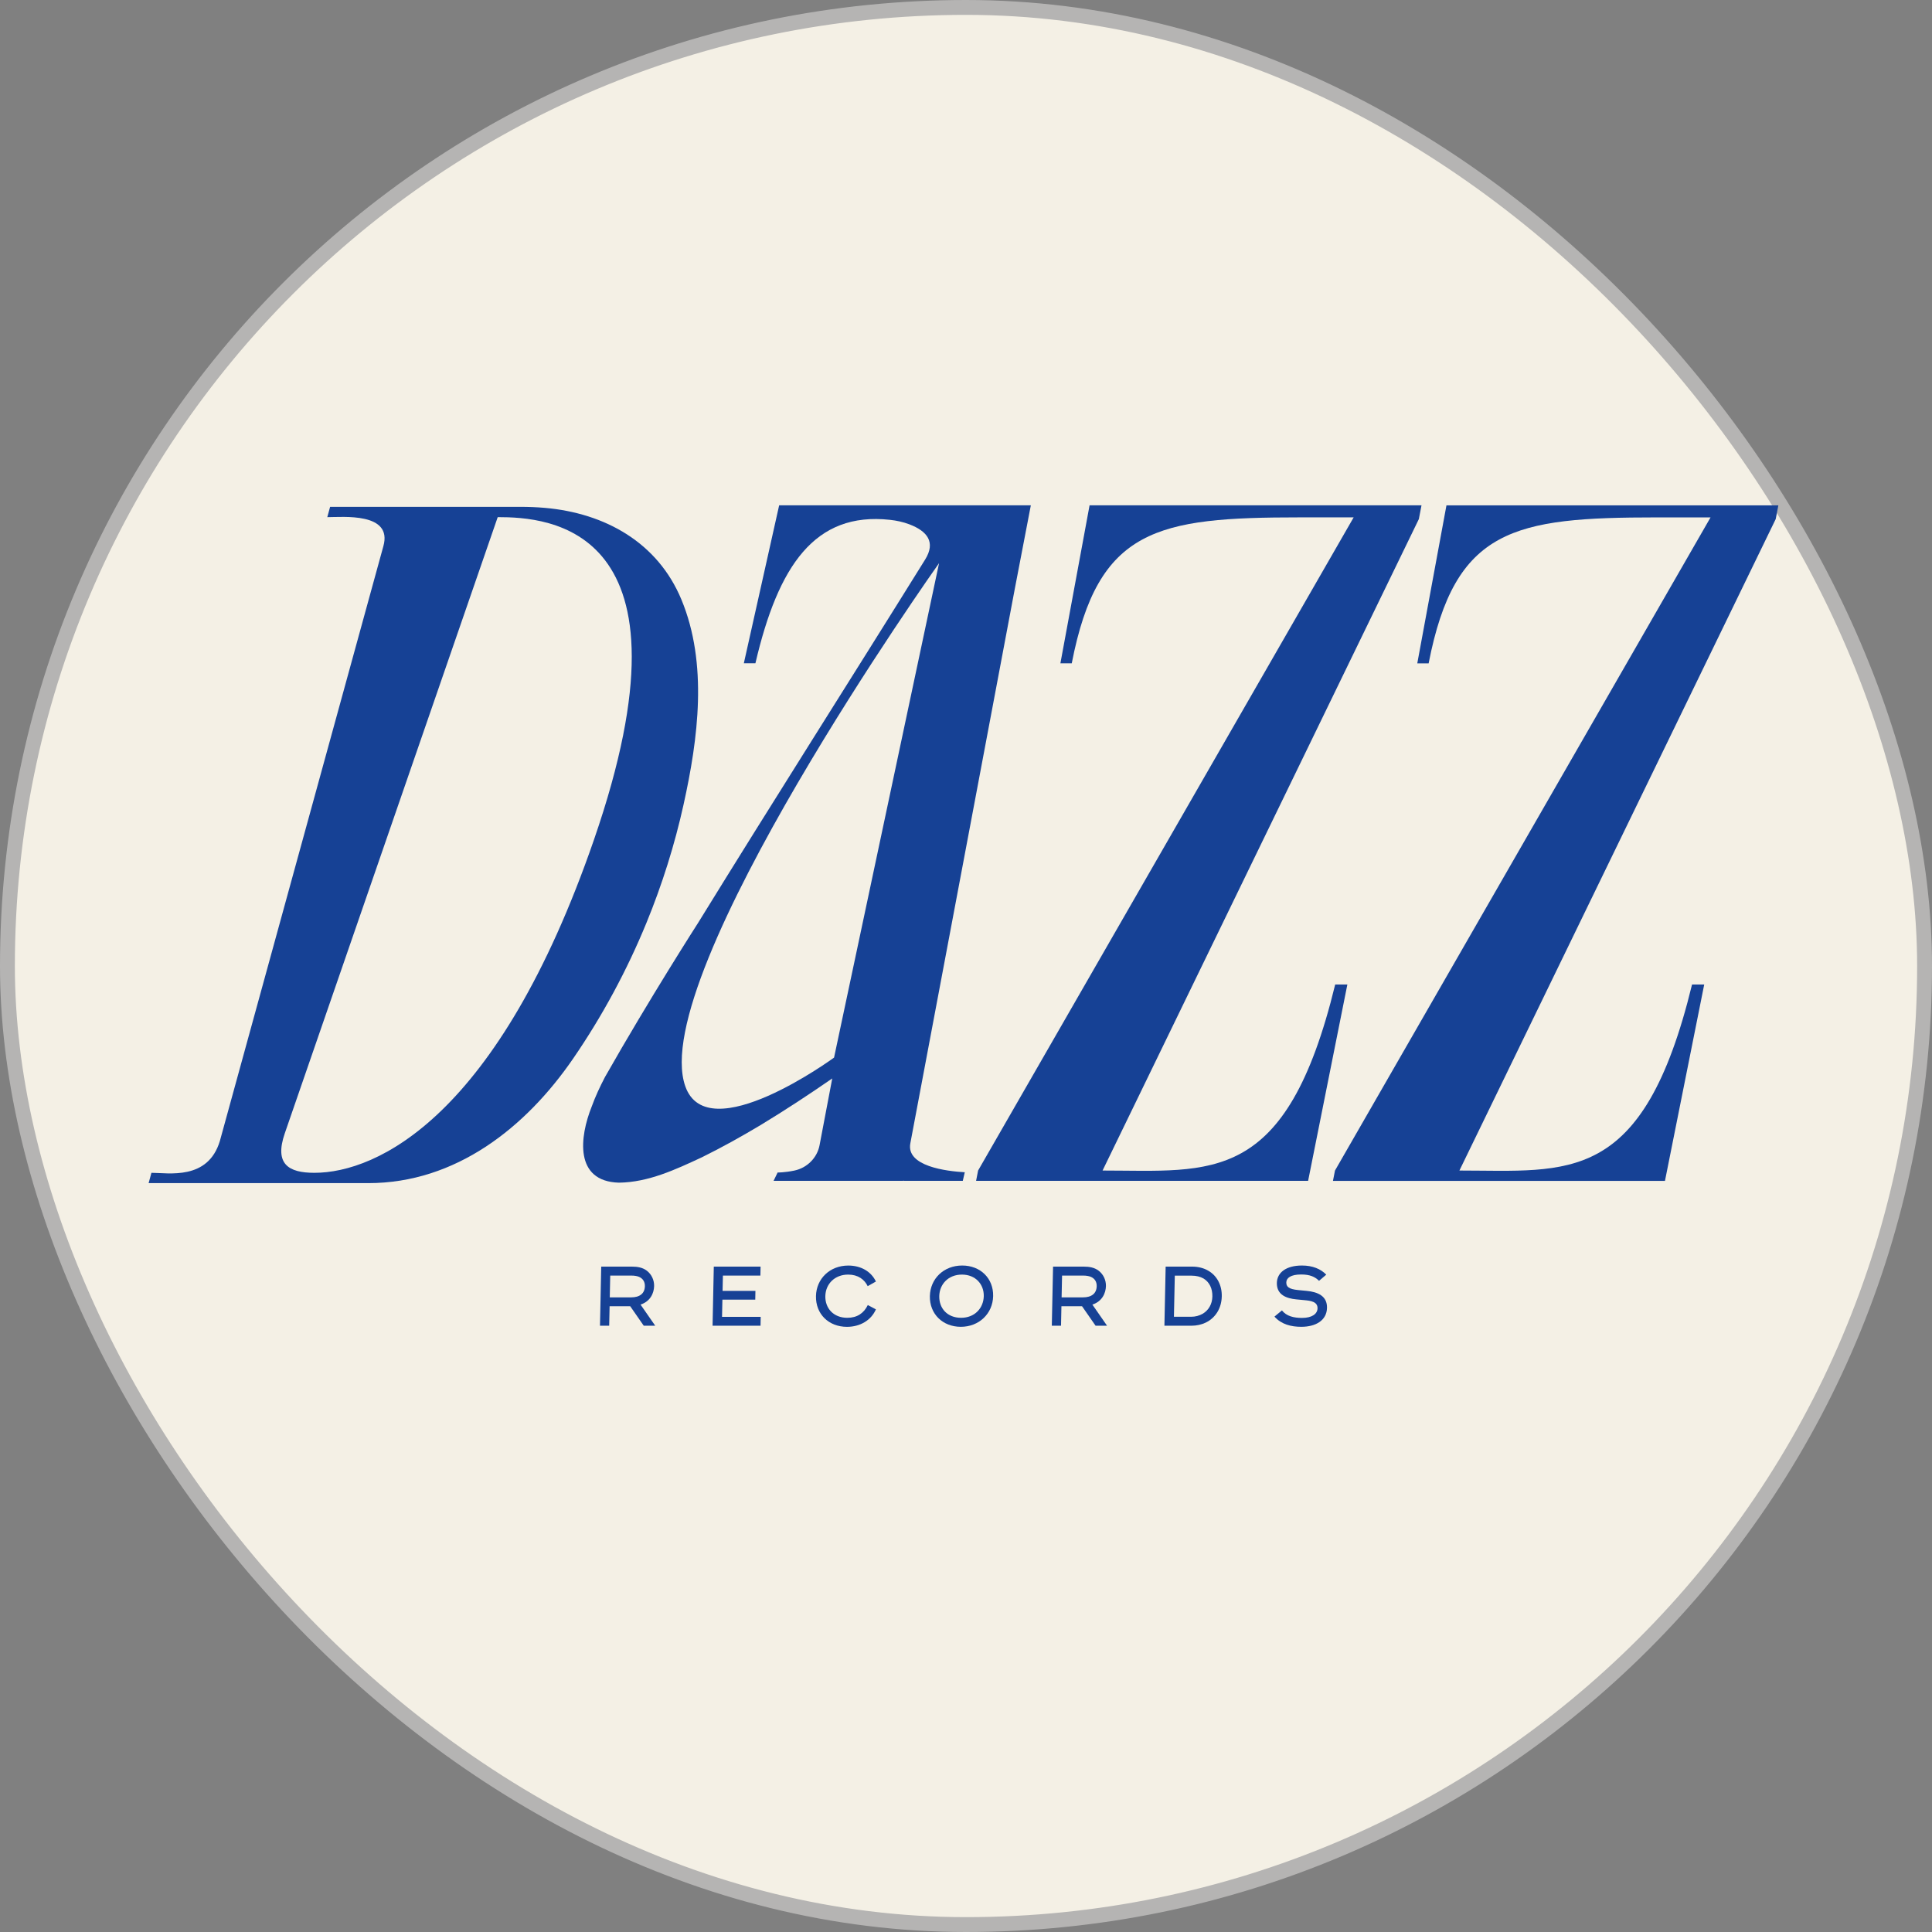 <svg width="130" height="130" viewBox="0 0 130 130" fill="none" xmlns="http://www.w3.org/2000/svg">
<rect x="0" y="0" width="130" height="130" fill="#808080" stroke="none"/>
<rect x="0.5" y="0.5" width="129" height="129" rx="64.5" fill="#F4F0E5"/>
<rect x="0.5" y="0.5" width="129" height="129" rx="64.5" stroke="#B5B4B3"/>
<path d="M44.014 86.535C44.022 86.131 43.843 85.751 43.53 85.507C43.24 85.285 42.893 85.228 42.524 85.228H40.455L40.372 89.205H40.991L41.019 87.894H42.406L43.316 89.205H44.089L43.101 87.784C43.771 87.563 44.004 87.001 44.014 86.535ZM41.03 87.297L41.061 85.831H42.487C42.686 85.831 42.862 85.86 42.997 85.915C43.272 86.034 43.398 86.263 43.393 86.541C43.383 87.03 43.054 87.297 42.467 87.297H41.03Z" fill="#164195"/>
<path d="M48.609 87.45H50.82L50.831 86.859H48.62L48.643 85.831H51.165L51.178 85.228H48.03L47.947 89.205H51.175L51.186 88.609H48.584L48.609 87.45Z" fill="#164195"/>
<path d="M57.01 88.672C56.078 88.672 55.517 88.024 55.535 87.212C55.553 86.399 56.163 85.764 57.072 85.764C57.737 85.764 58.167 86.093 58.385 86.543L58.938 86.23C58.623 85.565 57.942 85.156 57.078 85.156C55.84 85.156 54.929 86.043 54.905 87.212C54.879 88.416 55.759 89.28 56.992 89.28C57.862 89.28 58.615 88.848 58.938 88.104L58.393 87.814C58.126 88.364 57.676 88.672 57.012 88.672H57.01Z" fill="#164195"/>
<path d="M64.744 85.154C63.506 85.154 62.595 86.036 62.569 87.211C62.544 88.41 63.429 89.278 64.651 89.278C65.873 89.278 66.8 88.398 66.826 87.211C66.851 86.023 65.977 85.154 64.744 85.154ZM64.671 88.672C63.732 88.672 63.183 88.024 63.201 87.212C63.219 86.411 63.81 85.764 64.726 85.764C65.642 85.764 66.212 86.417 66.196 87.212C66.178 88.025 65.585 88.672 64.671 88.672Z" fill="#164195"/>
<path d="M74.416 86.535C74.424 86.131 74.245 85.751 73.932 85.507C73.642 85.285 73.295 85.228 72.927 85.228H70.858L70.774 89.205H71.394L71.421 87.894H72.808L73.719 89.205H74.491L73.504 87.784C74.173 87.563 74.406 87.001 74.416 86.535ZM71.433 87.297L71.464 85.831H72.889C73.088 85.831 73.264 85.86 73.399 85.915C73.675 86.034 73.8 86.263 73.795 86.541C73.785 87.03 73.456 87.297 72.87 87.297H71.433Z" fill="#164195"/>
<path d="M81.308 85.507C81.005 85.324 80.615 85.228 80.229 85.228H78.434L78.351 89.205H80.169C80.51 89.205 80.84 89.132 81.117 89.001C81.777 88.689 82.194 88.042 82.21 87.229C82.227 86.479 81.888 85.842 81.309 85.507H81.308ZM80.928 88.399C80.703 88.529 80.434 88.602 80.151 88.602H78.991L79.05 85.836H80.18C80.493 85.836 80.77 85.904 80.984 86.029C81.381 86.267 81.588 86.706 81.578 87.234C81.567 87.757 81.321 88.166 80.928 88.399Z" fill="#164195"/>
<path d="M87.91 86.859L87.377 86.808C86.696 86.746 86.546 86.569 86.553 86.285C86.559 85.995 86.847 85.757 87.553 85.757C88.138 85.757 88.482 85.911 88.755 86.184L89.241 85.769C88.868 85.383 88.322 85.154 87.607 85.154C86.533 85.154 85.932 85.632 85.917 86.324C85.901 87.142 86.584 87.37 87.224 87.432L87.757 87.483C88.2 87.522 88.664 87.59 88.654 88.034C88.646 88.408 88.283 88.68 87.613 88.68C87.063 88.68 86.564 88.566 86.259 88.175L85.756 88.591C86.222 89.119 86.888 89.278 87.559 89.278C88.542 89.278 89.274 88.842 89.291 88.001C89.308 87.217 88.689 86.932 87.912 86.859H87.91Z" fill="#164195"/>
<path d="M45.997 54.129C46.978 49.702 47.644 44.659 45.849 40.34C44.25 36.493 40.698 34.526 36.662 34.173C36.113 34.125 35.561 34.104 35.009 34.104H22.212L22.023 34.798C23.061 34.798 26.447 34.461 25.793 36.762L14.795 76.773C13.993 79.436 11.336 78.916 10.189 78.916L10 79.61H24.781C30.67 79.61 35.383 75.867 38.572 71.22C40.532 68.364 42.184 65.299 43.499 62.094C44.556 59.517 45.396 56.848 45.998 54.127L45.997 54.129ZM39.965 56.509C33.523 75.152 25.373 78.916 21.151 78.916C19.421 78.916 18.445 78.337 19.165 76.252L33.49 34.797C36.812 34.797 47.287 35.318 39.965 56.508V56.509Z" fill="#164195"/>
<path d="M88.02 79.458L90.661 66.245H89.842C86.544 79.809 81.531 78.763 74.189 78.763L95.471 34.929L95.65 34.002H73.315L71.352 44.633H72.116C73.882 35.541 77.85 34.813 87.463 34.813H91.085L65.814 78.763L65.679 79.457H88.019L88.02 79.458Z" fill="#164195"/>
<path d="M64.782 79.465L64.918 78.878C63.698 78.81 60.948 78.481 61.256 76.923L68.286 39.608L69.363 34H52.428L50.051 44.631H50.83C52.361 38.068 54.823 34.43 59.876 34.978C60.324 35.026 60.767 35.121 61.184 35.279C62.382 35.734 62.984 36.47 62.251 37.65C57.187 45.796 52.037 53.881 46.975 62.095C46.975 62.095 43.75 67.113 40.71 72.467C40.366 73.124 40.058 73.787 39.817 74.453C38.997 76.495 38.631 79.493 41.645 79.579C43.63 79.555 45.459 78.696 47.221 77.875C48.581 77.205 49.899 76.47 51.188 75.698C52.827 74.704 54.427 73.655 56 72.566L55.146 77.062C54.984 77.909 54.307 78.588 53.446 78.766C52.798 78.9 52.324 78.896 52.324 78.896L52.052 79.457H54.69H60.778L60.783 79.431L60.813 79.457H64.783V79.465H64.782ZM56.122 71.163C56.122 71.163 47.62 77.391 46.111 73.091C43.498 65.64 63.188 37.892 63.188 37.892L56.122 71.163Z" fill="#164195"/>
<path d="M119.664 34.003H97.329L95.366 44.635H96.13C97.896 35.543 101.863 34.815 111.477 34.815H115.099L89.828 78.764L89.692 79.458H112.032L114.673 66.245H113.854C110.556 79.809 105.542 78.763 98.201 78.763L119.483 34.929L119.662 34.002L119.664 34.003Z" fill="#164195"/>
</svg>
